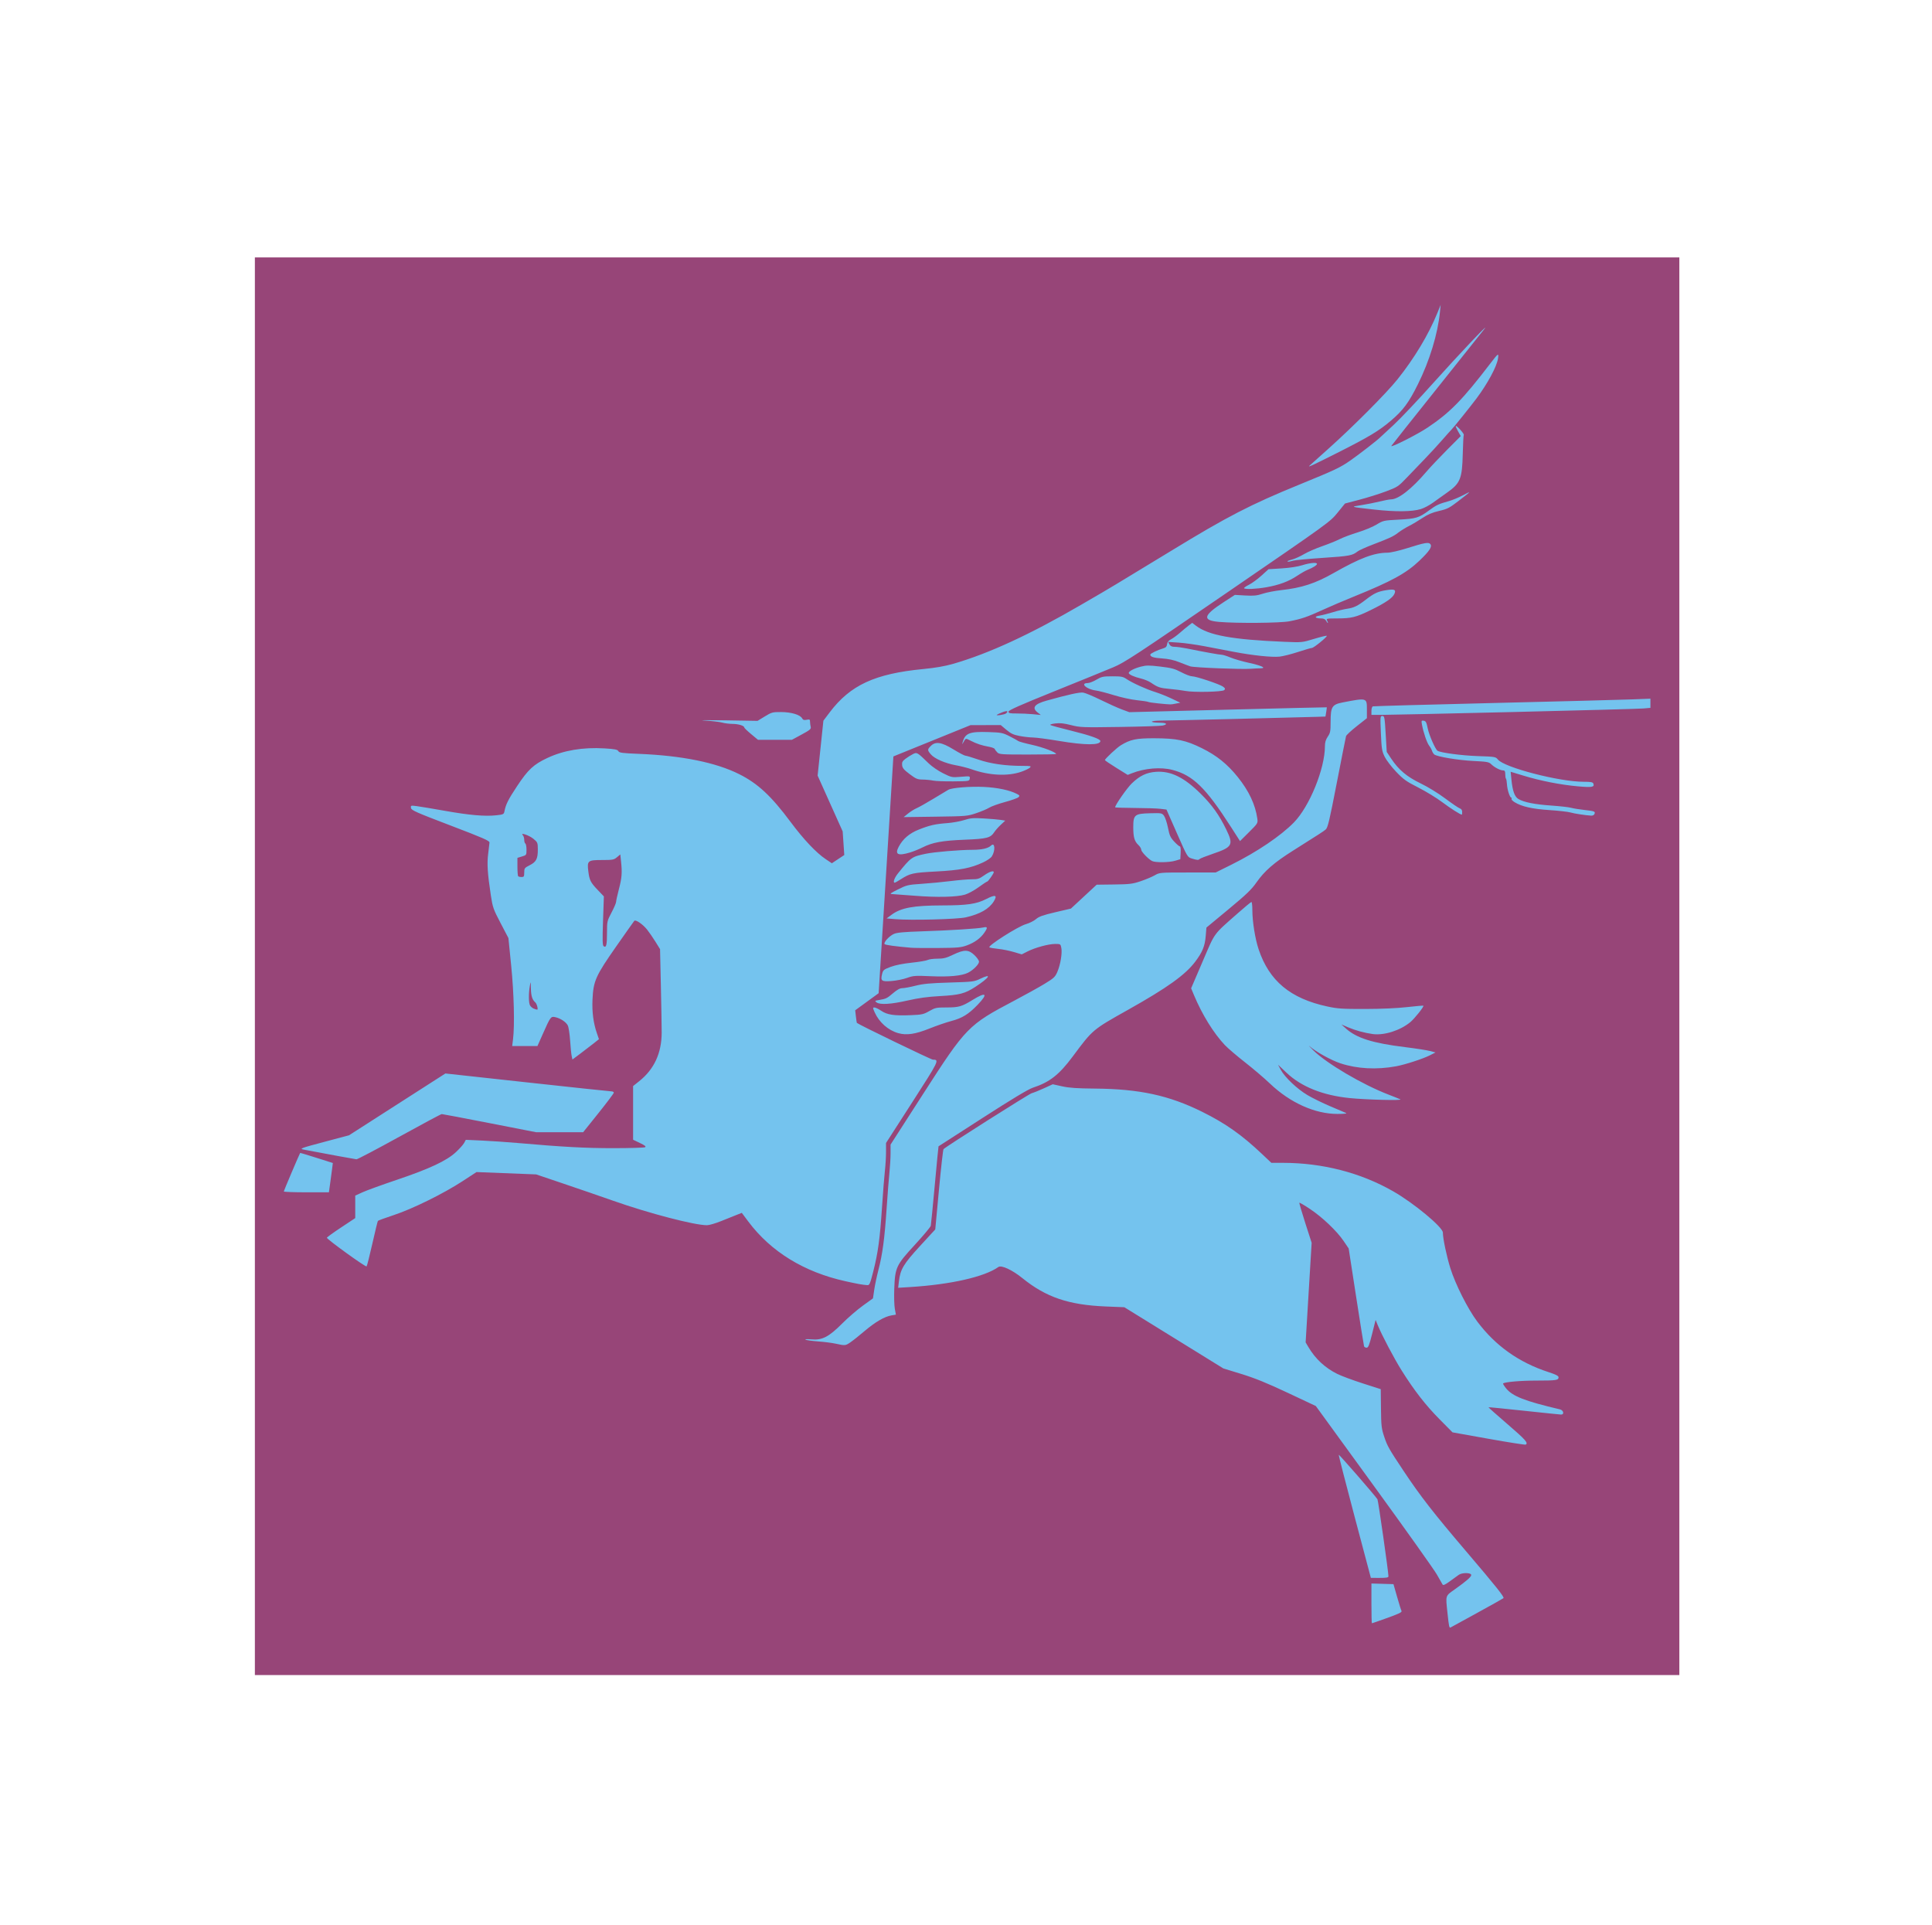 <?xml version="1.0" encoding="UTF-8" standalone="no"?>
<!-- Created with Inkscape (http://www.inkscape.org/) -->

<svg
   xmlns:dc="http://purl.org/dc/elements/1.1/"
   xmlns:cc="http://creativecommons.org/ns#"
   xmlns:rdf="http://www.w3.org/1999/02/22-rdf-syntax-ns#"
   xmlns:svg="http://www.w3.org/2000/svg"
   xmlns="http://www.w3.org/2000/svg"
   xmlns:sodipodi="http://sodipodi.sourceforge.net/DTD/sodipodi-0.dtd"
   xmlns:inkscape="http://www.inkscape.org/namespaces/inkscape"
   width="153.315"
   height="152.774"
   id="svg2"
   version="1.1"
   inkscape:version="0.48.4 r9939"
   sodipodi:docname="UK_6th_Airborne.svg">
  <defs
     id="defs4">
    <filter
       id="filter3706"
       color-interpolation-filters="sRGB">
      <feGaussianBlur
         stdDeviation="5.34"
         id="feGaussianBlur3708" />
    </filter>
  </defs>
  <sodipodi:namedview
     id="base"
     pagecolor="#ffffff"
     bordercolor="#666666"
     borderopacity="1.0"
     inkscape:pageopacity="0.0"
     inkscape:pageshadow="2"
     inkscape:zoom="2.8284271"
     inkscape:cx="78.984092"
     inkscape:cy="101.58986"
     inkscape:document-units="px"
     inkscape:current-layer="layer1"
     showgrid="false"
     inkscape:window-width="1340"
     inkscape:window-height="881"
     inkscape:window-x="1916"
     inkscape:window-y="-4"
     inkscape:window-maximized="1"
     fit-margin-top="20"
     fit-margin-left="20"
     fit-margin-right="20"
     fit-margin-bottom="20" />
  <g
     inkscape:label="Layer 1"
     inkscape:groupmode="layer"
     id="layer1"
     transform="translate(-6.096,-0.039)">
    <g
       transform="matrix(2.7205633e-5,-2.471808e-5,2.4718076e-5,2.7205629e-5,-568.565,798.898)"
       id="layer2"
       style="fill-rule:evenodd" />
    <g
       transform="matrix(2.7205633e-5,-2.471808e-5,2.4718076e-5,2.7205629e-5,104.552,1162.752)"
       id="g5053"
       style="fill-rule:evenodd" />
    <g
       transform="matrix(2.7205633e-5,-2.471808e-5,2.4718076e-5,2.7205629e-5,-26.718,402.272)"
       id="g2461"
       style="fill-rule:evenodd" />
    <g
       transform="matrix(2.7205633e-5,-2.471808e-5,2.4718076e-5,2.7205629e-5,646.398,766.126)"
       id="g2463"
       style="fill-rule:evenodd" />
    <g
       transform="matrix(2.7205633e-5,-2.471808e-5,2.4718076e-5,2.7205629e-5,36.475,261.671)"
       id="g2557"
       style="fill-rule:evenodd" />
    <g
       transform="matrix(2.7205633e-5,-2.471808e-5,2.4718076e-5,2.7205629e-5,709.592,625.525)"
       id="g2559"
       style="fill-rule:evenodd" />
    <g
       transform="matrix(2.7205633e-5,-2.471808e-5,2.4718076e-5,2.7205629e-5,661.42,-277.68)"
       id="g2487"
       style="fill-rule:evenodd" />
    <g
       transform="matrix(2.7205633e-5,-2.471808e-5,2.4718076e-5,2.7205629e-5,1334.536,86.175)"
       id="g2489"
       style="fill-rule:evenodd" />
    <g
       transform="matrix(2.7205633e-5,-2.471808e-5,2.4718076e-5,2.7205629e-5,1203.266,-674.306)"
       id="g2575"
       style="fill-rule:evenodd" />
    <g
       transform="matrix(2.7205633e-5,-2.471808e-5,2.4718076e-5,2.7205629e-5,1876.382,-310.451)"
       id="g2577"
       style="fill-rule:evenodd" />
    <g
       id="g4149"
       transform="matrix(0.09,0,0,0.09,119.093,196.363)">
      <path
         style="fill:#974578;fill-opacity:1"
         d="m -1030.793,-1329.396 0,-625 628,0 628,0 0,625 0,625 -628,0 -628,0 0,-625 z"
         id="path4145"
         inkscape:connector-curvature="0" />
      <path
         sodipodi:nodetypes="sssscscssscccsssscsssscssscscscsssscsssssssscsssscsssscsscsssscccsscsccscssscsscccccssssccsccssssscssssscsssssscssssssscsscsssscsssscccsssssscssssssscssssscssssssssssccsssccccccccccsssssssssssssscscscssssscsscsssscssssscsssscscsssssssssssscccccccccsssssssscssscscssscsscccssssscsscsssssscssscccsssssccssscccssssssscccssssscssssssssscssscsssscsssssscscsssssssssscsssscscsccsccscscccsscscccsscssssscssssssssscssscsssssssscssscsssscssssssssscssssssssscssssssssssssssssssssssssssssssscssssssssssssssssssssssssscsssssssssssssssssssscsssssssscsssssssssssscscssscsssssssssssscsscssssscsscsssccscccssssscssssssccscssscssscssssssssssssssssscssscsscssccsscsssssssssssscsssscsssssscccssscccsssscssscssssssssssssssssssssssssssssssscsssssssssscssssssssssssssscsssssscssscsscsssssssscsssssscsscsssssscsssssssssssssssscscccscssssssssssscsssss"
         style="fill:#74c3ee;fill-opacity:1"
         d="m 46.709,-759.076 c 12.375,-6.78 22.908,-12.681 23.407,-13.112 1.03,-0.889 -6.081,-9.818 -32.818,-41.21 -29.218,-34.304 -40.353,-48.615 -55.228,-70.978 -13.037,-19.6 -14.319,-21.865 -17.09,-30.181 -2.423,-7.27 -2.684,-9.548 -2.859,-24.963 l -0.193,-16.963 -15.86,-5.089 c -8.723,-2.799 -18.812,-6.548 -22.421,-8.331 -10.809,-5.341 -19.437,-13.363 -25.539,-23.746 l -2.405,-4.092 2.651,-43.908 2.651,-43.908 -5.627,-17.438 c -3.095,-9.591 -5.432,-17.633 -5.193,-17.872 0.239,-0.238 4.391,2.197 9.228,5.413 10.919,7.258 23.788,19.488 29.73,28.251 l 4.506,6.646 6.565,42.5 c 3.611,23.375 6.76,43.063 6.998,43.75 0.238,0.688 1.253,1.25 2.255,1.25 1.497,0 2.367,-2.185 4.877,-12.25 l 3.056,-12.25 1.83,4.5 c 3.615,8.89 14.59,29.704 21.22,40.243 11.081,17.614 21.08,30.475 33.258,42.779 l 11.5,11.618 31.824,5.694 c 17.503,3.131 32.24,5.436 32.75,5.121 2.373,-1.467 -0.238,-4.391 -16.114,-18.048 -9.373,-8.062 -16.91,-14.767 -16.75,-14.9 0.16,-0.133 14.241,1.258 31.291,3.091 17.05,1.833 31.788,3.349 32.75,3.368 3.004,0.059 2.153,-3.833 -1,-4.575 -31.063,-7.315 -41.926,-11.569 -47.59,-18.636 -1.651,-2.06 -2.801,-3.946 -2.555,-4.192 1.335,-1.335 15.373,-2.548 29.564,-2.555 17.361,-0.008 19.332,-0.305 19.332,-2.908 0,-1.237 -2.333,-2.446 -8.75,-4.534 -26.134,-8.505 -46.738,-23.104 -62.884,-44.558 -8.337,-11.077 -19.327,-32.865 -23.788,-47.161 -3.301,-10.578 -6.577,-26.192 -6.577,-31.349 0,-4.737 -25.506,-25.913 -43.869,-36.421 -28.666,-16.404 -62.329,-25.075 -97.352,-25.075 l -10.009,0 -8.201,-7.75 c -17.961,-16.973 -32.209,-27.024 -52.768,-37.224 -29.197,-14.486 -55.296,-20.158 -94.301,-20.491 -16.099,-0.138 -22.924,-0.604 -29.242,-2 l -8.242,-1.821 -7.83,3.579 c -4.306,1.968 -9.127,3.905 -10.713,4.303 -2.367,0.594 -75.187,46.76 -77.753,49.294 -0.429,0.424 -2.245,16.528 -4.036,35.788 l -3.256,35.017 -13.464,14.659 c -14.552,15.844 -17.344,20.516 -18.589,31.112 l -0.672,5.715 10.398,-0.646 c 36.035,-2.238 65.747,-8.983 78.024,-17.713 2.59,-1.842 12.217,2.633 21.038,9.78 20.891,16.924 40.866,23.718 73.65,25.052 l 16.314,0.663 43.652,26.981 43.652,26.981 16.034,4.935 c 11.888,3.659 22.429,7.945 40.771,16.577 l 24.738,11.642 51.245,70.534 c 28.184,38.793 53.149,73.909 55.477,78.034 2.328,4.125 4.586,8.079 5.018,8.788 0.586,0.962 2.179,0.275 6.285,-2.711 3.025,-2.2 6.625,-4.804 8,-5.788 2.975,-2.128 11,-2.008 11,0.165 0,1.627 -4.181,5.274 -14.335,12.504 -8.716,6.206 -8.307,4.886 -6.58,21.256 1.207,11.446 1.558,13.098 2.658,12.503 0.416,-0.225 10.882,-5.957 23.257,-12.737 z m -81.052,5.038 c 13.077,-4.684 15.317,-5.782 14.501,-7.101 -0.334,-0.54 -2.05,-6.03 -3.813,-12.2 l -3.206,-11.217 -9.715,-0.286 -9.715,-0.286 0,17.536 c 0,9.645 0.188,17.536 0.417,17.536 0.229,0 5.418,-1.792 11.531,-3.981 z m 3.053,-37.476 c 0,-3.794 -8.976,-66.667 -9.688,-67.857 -1.681,-2.813 -33.696,-39.635 -34.105,-39.226 -0.235,0.235 6.034,24.749 13.933,54.475 l 14.36,54.047 7.75,0.01 c 6.126,0.01 7.75,-0.296 7.75,-1.448 z m -474.482,-206.219 c 2.19,-1.472 7.821,-5.944 12.512,-9.938 9.387,-7.991 17.664,-12.82 23.726,-13.844 l 3.949,-0.667 -0.953,-5.187 c -0.524,-2.853 -0.742,-10.812 -0.484,-17.687 0.704,-18.767 1.66,-20.803 18.203,-38.768 7.461,-8.103 13.76,-15.632 13.998,-16.732 0.238,-1.1 1.826,-17.284 3.53,-35.965 1.704,-18.681 3.189,-34.022 3.3,-34.091 0.111,-0.07 17.527,-11.284 38.702,-24.921 26.158,-16.846 40.417,-25.423 44.478,-26.758 14.8,-4.861 23.168,-11.414 35.162,-27.535 17.761,-23.872 17.296,-23.48 48.899,-41.23 34.443,-19.345 50.259,-30.673 59.051,-42.293 6.385,-8.439 8.57,-13.757 9.295,-22.616 l 0.614,-7.506 19.361,-16.043 c 15.791,-13.085 20.347,-17.454 24.71,-23.695 7.118,-10.182 15.592,-17.562 32.176,-28.024 24.143,-15.229 26.711,-16.891 28.916,-18.715 1.856,-1.535 3.248,-7.379 9.81,-41.199 4.206,-21.676 7.871,-40.184 8.144,-41.129 0.274,-0.945 4.522,-4.893 9.44,-8.773 l 8.943,-7.054 0,-7.861 c 0,-10.199 0.045,-10.186 -21.385,-6.033 -9.342,1.81 -10.606,3.831 -10.611,16.957 -0.003,8.501 -0.271,9.911 -2.504,13.197 -1.804,2.655 -2.502,5.015 -2.508,8.482 -0.031,19.798 -13.55,53.04 -27.299,67.124 -11.588,11.871 -32.661,26.117 -55.124,37.266 l -13.931,6.914 -24.717,0 c -24.559,0 -24.745,0.016 -29.069,2.507 -2.394,1.379 -7.952,3.714 -12.352,5.189 -7.143,2.396 -9.647,2.703 -23.385,2.874 l -15.385,0.191 -11.351,10.53 -11.351,10.53 -13.764,3.223 c -10.944,2.563 -14.431,3.805 -17.019,6.063 -1.79,1.562 -5.84,3.579 -9,4.483 -6.933,1.983 -34.165,19.341 -32.071,20.443 0.729,0.384 4.251,0.984 7.826,1.335 3.575,0.35 9.69,1.58 13.59,2.733 l 7.09,2.096 5.072,-2.57 c 6.741,-3.416 18.579,-6.626 24.434,-6.626 4.634,0 4.738,0.069 5.401,3.603 0.875,4.665 -0.813,14.731 -3.53,21.047 -1.929,4.483 -3.05,5.528 -11.348,10.575 -5.064,3.08 -17.083,9.749 -26.708,14.82 -40.529,21.354 -42.393,23.262 -80.259,82.166 l -28.741,44.711 0,7.579 c 0,4.168 -0.438,11.723 -0.974,16.789 -0.535,5.066 -1.67,19.561 -2.522,32.211 -1.787,26.536 -3.579,39.947 -7.219,54 -1.424,5.5 -3.084,13.375 -3.688,17.5 l -1.098,7.5 -9,6.5 c -4.95,3.575 -13.072,10.585 -18.049,15.578 -11.893,11.931 -17.735,14.954 -27.247,14.101 -3.822,-0.343 -6.058,-0.239 -5.203,0.243 0.825,0.464 5.807,1.158 11.072,1.541 5.265,0.383 12.24,1.278 15.5,1.987 8.446,1.838 8.549,1.829 12.946,-1.127 z m 20.239,-62.573 c 4.19,-16.413 5.87,-28.76 7.721,-56.75 0.855,-12.925 1.996,-27.325 2.535,-32 0.539,-4.675 0.984,-12.1 0.989,-16.5 l 0.008,-8 23.097,-35.877 c 23.768,-36.92 24.081,-37.566 18.196,-37.607 -1.578,-0.011 -65.281,-30.824 -67.022,-32.418 -0.12,-0.11 -0.497,-2.651 -0.839,-5.648 l -0.621,-5.449 10.339,-7.532 10.339,-7.532 6.5,-104.39 6.5,-104.39 34,-13.791 34,-13.791 13.321,-0.038 13.321,-0.038 4.93,4.157 c 3.967,3.345 6.248,4.412 11.679,5.463 3.712,0.719 9.027,1.323 11.81,1.343 2.783,0.02 13.106,1.387 22.94,3.037 23.086,3.873 36.5,3.901 36.5,0.075 0,-1.772 -9.055,-4.985 -25.483,-9.042 -9.341,-2.307 -17.616,-4.548 -18.389,-4.981 -0.889,-0.497 0.62,-1.04 4.1,-1.475 4.136,-0.517 7.59,-0.154 13.889,1.458 8.002,2.048 9.954,2.122 42.883,1.631 18.975,-0.283 35.962,-0.825 37.75,-1.204 4.973,-1.055 3.868,-2.454 -2,-2.533 -10.269,-0.138 -9.602,-1.787 0.75,-1.857 8.83,-0.059 117.939,-2.704 137.486,-3.333 l 7.486,-0.241 0.658,-4 c 0.362,-2.2 0.593,-4.069 0.514,-4.153 -0.08,-0.084 -39.295,0.847 -87.145,2.07 l -87,2.224 -6.484,-2.4 c -3.566,-1.32 -11.934,-5.081 -18.594,-8.358 -6.66,-3.277 -13.642,-6.201 -15.516,-6.497 -3.126,-0.495 -12.851,1.633 -32.406,7.092 -10.723,2.993 -13.161,6.293 -7.75,10.488 l 2.75,2.132 -7,-0.672 c -3.85,-0.37 -10.262,-0.661 -14.25,-0.647 -6.087,0.021 -7.248,-0.239 -7.238,-1.626 0.009,-1.236 10.255,-5.78 40.75,-18.074 22.406,-9.033 45.688,-18.513 51.738,-21.068 9.961,-4.207 19.503,-10.476 101,-66.362 89.303,-61.239 90.051,-61.78 96.594,-69.854 l 6.594,-8.137 12.846,-3.376 c 7.065,-1.856 17.583,-5.16 23.372,-7.342 10.169,-3.832 10.793,-4.246 18.385,-12.203 4.322,-4.53 11.553,-12.061 16.067,-16.736 4.515,-4.675 11.343,-12.1 15.175,-16.5 3.831,-4.4 7.457,-8.45 8.058,-9 1.452,-1.331 16.888,-20.562 22.074,-27.5 9.816,-13.133 17.872,-28.095 18.938,-35.174 0.775,-5.144 0.252,-4.816 -6.604,4.146 -24.632,32.197 -35.62,43.433 -55.5,56.755 -9.132,6.12 -33.228,18.271 -31.894,16.084 0.44,-0.721 18.773,-23.811 40.741,-51.311 21.968,-27.5 40.626,-50.9 41.462,-52 4.982,-6.554 -24.141,24.237 -44.984,47.559 -13.546,15.158 -29.511,32.033 -35.477,37.5 -5.966,5.467 -11.073,10.192 -11.348,10.499 -1.881,2.102 -18.208,14.791 -26.5,20.595 -9.002,6.301 -13.494,8.426 -45,21.294 -43.069,17.59 -63.606,28.195 -112.721,58.21 -16.534,10.104 -25.718,15.679 -48.779,29.608 -4.125,2.492 -9.975,5.968 -13,7.726 -3.025,1.758 -10.9,6.339 -17.5,10.181 -45.419,26.441 -81.916,43.301 -113.267,52.325 -7.386,2.126 -15.566,3.555 -26.233,4.584 -42.828,4.129 -64.475,14.14 -82.684,38.237 l -5.53,7.317 -2.541,24.21 -2.541,24.21 11.044,24.607 11.044,24.607 0.709,10.404 0.709,10.404 -5.478,3.637 -5.478,3.637 -5.377,-3.593 c -8.358,-5.585 -19.57,-17.449 -30.961,-32.759 -17.116,-23.006 -28.931,-33.997 -45.416,-42.247 -20.511,-10.266 -50.555,-16.345 -88.298,-17.865 -14.903,-0.601 -17.425,-0.936 -18.22,-2.42 -0.752,-1.406 -3.003,-1.849 -12.202,-2.406 -18.936,-1.147 -35.952,1.698 -50.28,8.405 -12.247,5.733 -17.108,10.247 -26.765,24.851 -7.973,12.057 -9.917,15.937 -11.199,22.354 -0.496,2.481 -1.01,2.721 -7.24,3.389 -10.082,1.08 -23.651,-0.104 -45.295,-3.952 -10.725,-1.907 -21.9,-3.771 -24.833,-4.142 -5.156,-0.653 -5.322,-0.599 -5,1.626 0.295,2.039 4.258,3.798 34.833,15.461 29.009,11.066 34.481,13.462 34.38,15.054 -0.066,1.042 -0.589,5.494 -1.162,9.894 -1.123,8.626 -0.556,17.495 2.333,36.5 1.641,10.79 2.173,12.311 8.63,24.644 l 6.881,13.144 2.45,24.356 c 2.467,24.528 3.158,52.636 1.6,65.106 l -0.718,5.75 11.138,0 11.138,0 4.775,-10.75 c 6.721,-15.133 7.01,-15.523 10.871,-14.707 4.568,0.965 9.516,4.225 11.087,7.304 0.745,1.459 1.67,7.392 2.057,13.183 0.387,5.791 1.004,11.96 1.372,13.708 l 0.669,3.179 7.5,-5.614 c 4.125,-3.087 9.386,-7.127 11.69,-8.976 l 4.19,-3.362 -1.809,-5.259 c -3.111,-9.043 -4.374,-18.809 -3.858,-29.826 0.762,-16.245 2.775,-20.752 20.782,-46.526 8.397,-12.02 15.626,-22.249 16.063,-22.731 1.199,-1.322 7.503,2.991 11.268,7.708 1.83,2.293 5.154,7.114 7.386,10.713 l 4.059,6.545 0.726,32.456 c 0.399,17.851 0.719,36.327 0.71,41.059 -0.034,18.099 -6.61,32.356 -19.766,42.854 l -5.441,4.342 0,23.667 0,23.667 6.025,2.88 c 4.449,2.127 5.638,3.096 4.546,3.708 -0.814,0.455 -13.313,0.835 -27.775,0.844 -24.646,0.015 -44.588,-1.062 -85.019,-4.594 -9.198,-0.803 -23.149,-1.753 -31.004,-2.11 l -14.281,-0.649 -1.467,2.741 c -0.807,1.507 -4.107,5.185 -7.334,8.173 -8.204,7.596 -23.195,14.618 -51.861,24.293 -13.018,4.394 -26.631,9.332 -30.25,10.973 l -6.58,2.984 0,9.923 0,9.923 -12.5,8.28 c -6.875,4.554 -12.5,8.625 -12.5,9.046 0,1.391 34.239,26.117 35.003,25.277 0.411,-0.453 2.705,-9.509 5.096,-20.125 2.391,-10.616 4.585,-19.616 4.875,-20 0.29,-0.384 6.602,-2.699 14.027,-5.146 16.487,-5.433 43.779,-18.896 60.713,-29.949 l 12.213,-7.972 26.287,1.032 26.287,1.032 24.5,8.283 c 13.475,4.556 33.05,11.293 43.5,14.972 31.579,11.117 71.581,21.55 82.628,21.55 1.916,0 7.508,-1.624 12.428,-3.61 4.919,-1.985 11.044,-4.439 13.609,-5.452 l 4.665,-1.842 5.768,7.702 c 19.858,26.515 49.112,44.5 85.48,52.554 11.057,2.449 15.153,3.184 19.487,3.498 1.83,0.133 2.422,-1.248 5.192,-12.1 z m -299.442,-231.757 c -1.202,-0.484 -2.664,-1.776 -3.25,-2.871 -1.226,-2.291 -1.283,-10.569 -0.116,-17.122 0.783,-4.4 0.803,-4.349 0.926,2.264 0.12,6.47 1.224,10.001 3.82,12.216 1.479,1.262 2.84,6.543 1.663,6.457 -0.472,-0.035 -1.841,-0.46 -3.043,-0.944 z m 61.782,-54.933 c -1.103,-0.682 -1.215,-4.78 -0.614,-22.407 l 0.735,-21.573 -5.55,-5.818 c -6.203,-6.503 -7.175,-8.46 -8.174,-16.456 -1.148,-9.191 -0.398,-9.806 11.963,-9.806 9.59,0 10.614,-0.19 13.325,-2.471 l 2.937,-2.472 0.639,6.118 c 1.066,10.203 0.748,14.382 -1.861,24.422 -1.375,5.292 -2.5,10.398 -2.5,11.346 0,0.948 -1.8,5.14 -4,9.316 -3.913,7.427 -4,7.816 -4.015,17.917 -0.016,10.82 -0.616,13.289 -2.887,11.885 z m -75.431,-61.727 c -0.367,-0.367 -0.667,-4.174 -0.667,-8.46 l 0,-7.793 4,-1.198 c 3.942,-1.181 4,-1.268 4,-5.981 0,-2.631 -0.45,-5.061 -1,-5.401 -0.55,-0.34 -1,-1.851 -1,-3.359 0,-1.508 -0.562,-3.328 -1.25,-4.046 -2.626,-2.742 5.658,0.136 9.451,3.283 3.605,2.991 3.763,3.382 3.781,9.325 0.024,8.235 -1.384,10.961 -7.181,13.898 -4.524,2.293 -4.801,2.663 -4.801,6.416 0,3.506 -0.279,3.983 -2.333,3.983 -1.283,0 -2.633,-0.3 -3,-0.667 z m 422.084,-142.384 c 0.412,-0.357 2.662,-1.388 4.999,-2.291 4.077,-1.575 5.625,-1.008 3,1.101 -1.354,1.087 -9.234,2.26 -7.999,1.19 z m -587.891,413.3 c 0.6,-4.263 1.38,-10.078 1.734,-12.924 l 0.643,-5.174 -14.321,-4.54 c -7.877,-2.497 -14.394,-4.444 -14.483,-4.326 -0.592,0.785 -14.441,33.365 -14.438,33.964 0,0.412 8.953,0.75 19.889,0.75 l 19.885,0 z m 61.015,-41.25 c 19.923,-11 36.764,-19.997 37.424,-19.992 0.66,0 19.63,3.604 42.156,8 l 40.956,7.992 20.776,0 20.776,0 13.518,-16.869 c 7.435,-9.278 13.518,-17.378 13.518,-18 0,-0.622 -1.012,-1.144 -2.25,-1.16 -1.238,-0.016 -34.65,-3.568 -74.25,-7.894 l -72,-7.865 -42.5,27.258 -42.5,27.259 -19.5,5.183 c -24.014,6.383 -24.666,6.628 -20,7.518 20.036,3.82 44.816,8.369 46.076,8.458 0.867,0.061 17.877,-8.889 37.8,-19.889 z m 834.624,-20.994 c -1.1,-0.472 -7.4,-3.149 -14,-5.949 -6.6,-2.799 -15.584,-7.22 -19.965,-9.823 -9.072,-5.392 -19.885,-15.648 -23.461,-22.253 l -2.426,-4.48 7.586,7.162 c 12.981,12.256 31.795,19.804 55.392,22.223 14.506,1.487 47.323,2.333 44.873,1.156 -1.1,-0.528 -5.825,-2.43 -10.5,-4.227 -22.838,-8.777 -54.505,-27.413 -66.171,-38.94 -3.548,-3.506 -5.073,-5.159 -3.39,-3.675 5.489,4.841 19.118,12.39 27.178,15.054 14.754,4.876 31.898,5.79 49.15,2.619 7.895,-1.451 23.699,-6.584 29.732,-9.657 l 5,-2.547 -5,-1.305 c -2.75,-0.718 -12.65,-2.248 -22,-3.401 -28.526,-3.518 -42.594,-7.953 -52,-16.395 l -4,-3.59 5.901,2.523 c 6.416,2.744 14.455,4.944 21.722,5.947 10.056,1.387 24.272,-3.122 33.184,-10.524 3.798,-3.154 12.211,-13.738 11.492,-14.457 -0.208,-0.208 -6.661,0.342 -14.339,1.222 -8.683,0.996 -22.654,1.619 -36.96,1.647 -20.185,0.041 -24.275,-0.229 -33.423,-2.199 -32.551,-7.011 -51.233,-22.561 -60.535,-50.385 -3.084,-9.226 -5.528,-24.454 -5.536,-34.502 -0.003,-3.987 -0.367,-7.25 -0.808,-7.25 -0.441,0 -5.954,4.551 -12.25,10.114 -21.894,19.342 -19.507,16.057 -30.816,42.421 l -10.112,23.575 2.59,6.196 c 7.125,17.041 17.277,33.441 27.169,43.889 2.592,2.738 10.564,9.552 17.716,15.142 7.152,5.591 17.054,14.031 22.004,18.758 17.71,16.909 39.718,26.816 59.5,26.786 6.19,-0.01 8.803,-0.314 7.5,-0.873 z m -367.08,-74.464 c 6.094,-2.45 14.68,-5.403 19.08,-6.563 9.719,-2.562 15.268,-5.984 23.348,-14.399 9.442,-9.833 7.521,-11.639 -4.497,-4.229 -9.591,5.913 -12.151,6.649 -23.129,6.649 -8.822,0 -9.865,0.221 -15.043,3.183 -5.087,2.91 -6.482,3.221 -16.292,3.625 -14.716,0.606 -20.836,-0.298 -26.085,-3.855 -2.367,-1.604 -5.069,-2.925 -6.004,-2.935 -1.572,-0.017 -1.558,0.304 0.184,4.232 3.921,8.84 11.9,15.896 20.821,18.41 7.346,2.07 15.095,0.915 27.617,-4.119 z m -19.42,-24.659 c 9.726,-2.222 17.694,-3.313 28.5,-3.901 17.33,-0.944 22.104,-2.188 31.268,-8.15 12.415,-8.078 15.07,-12.304 4.546,-7.237 -5.64,2.716 -6.458,2.819 -27.314,3.444 -17.143,0.514 -23.222,1.08 -30,2.796 -4.675,1.184 -9.877,2.155 -11.56,2.159 -2.166,0.01 -4.577,1.302 -8.254,4.441 -5.39,4.6 -6.135,4.96 -12.539,6.043 -3.562,0.603 -3.713,0.758 -2,2.055 2.997,2.271 12.774,1.681 27.353,-1.65 z m -0.5,-19.921 c 5.535,-2 7.161,-2.116 21,-1.502 16.076,0.714 27.389,-0.346 32.809,-3.076 4.572,-2.303 9.691,-7.444 9.691,-9.734 0,-1.077 -1.819,-3.689 -4.042,-5.804 -5.261,-5.004 -8.954,-5.072 -18.818,-0.345 -6.029,2.889 -8.435,3.5 -13.788,3.5 -3.566,0 -7.432,0.507 -8.59,1.127 -1.158,0.62 -7.541,1.7 -14.184,2.401 -7.64,0.806 -14.467,2.171 -18.579,3.715 -5.886,2.211 -6.585,2.777 -7.399,5.989 -1.614,6.367 -0.648,7.132 8.172,6.474 4.25,-0.317 10.427,-1.552 13.727,-2.745 z m 52.967,-28.758 c 6.73,-2.487 11.966,-6.322 15.283,-11.194 3.07,-4.509 2.874,-5.397 -1,-4.54 -4.724,1.046 -29.031,2.579 -53.75,3.39 -16.229,0.533 -22.369,1.093 -25.047,2.287 -4.161,1.855 -9.479,7.727 -8.178,9.029 0.786,0.786 9.62,1.993 23.225,3.172 2.475,0.214 13.275,0.316 24,0.226 17.386,-0.147 20.147,-0.404 25.467,-2.369 z m -1.082,-24.657 c 12.486,-2.851 20.545,-7.461 24.647,-14.098 3.46,-5.598 1.425,-6.229 -6.66,-2.066 -8.576,4.416 -16.728,5.606 -38.694,5.648 -25.549,0.049 -36.441,2.058 -44.855,8.275 l -4.322,3.194 7.5,0.633 c 13.884,1.172 54.867,0.13 62.385,-1.587 z m -0.721,-20.039 c 2.792,-0.829 8.163,-3.757 11.935,-6.507 3.772,-2.75 7.189,-5 7.593,-5 0.832,0 5.807,-7.052 5.807,-8.232 0,-1.776 -3.837,-0.533 -8.429,2.732 -4.332,3.08 -5.655,3.5 -11.027,3.5 -3.357,0 -11.715,0.7 -18.574,1.556 -6.859,0.856 -18.27,1.945 -25.359,2.422 -12.241,0.823 -13.296,1.069 -21,4.905 -6.985,3.478 -7.695,4.055 -5.111,4.158 1.65,0.066 10.65,0.731 20,1.478 19.538,1.561 36.835,1.165 44.164,-1.012 z m -56.74,-13.459 c 8.331,-5.346 10.617,-5.855 31.128,-6.928 21.18,-1.108 30.717,-2.953 41.614,-8.052 3.392,-1.587 6.825,-3.939 7.628,-5.227 3.325,-5.328 2.73,-13.01 -0.738,-9.541 -2.367,2.367 -8.089,3.687 -16.057,3.703 -11.637,0.024 -33.86,1.89 -41.401,3.476 -12.52,2.634 -12.975,2.955 -24.595,17.365 -3.131,3.883 -4.62,8.155 -2.841,8.155 0.364,0 2.732,-1.328 5.262,-2.952 z m 242.075,-16.42 4.5,-1.341 0.3,-5.644 c 0.178,-3.344 -0.113,-5.644 -0.714,-5.644 -0.558,0 -2.786,-1.9 -4.952,-4.222 -3.372,-3.615 -4.169,-5.377 -5.54,-12.25 -0.881,-4.415 -2.448,-9.153 -3.481,-10.528 -1.818,-2.418 -2.218,-2.491 -12.193,-2.239 -13.758,0.348 -14.919,1.31 -14.919,12.348 0,8.797 1.044,12.389 4.556,15.681 1.344,1.26 2.444,3.081 2.444,4.047 0,1.801 5.921,8.034 9.5,10.002 2.782,1.529 15.084,1.403 20.5,-0.211 z m 21.55,-1.546 c 0.522,-0.504 5.675,-2.529 11.45,-4.499 17.54,-5.984 18.597,-7.876 12.001,-21.48 -6.179,-12.745 -12.573,-21.685 -22.601,-31.603 -14.597,-14.437 -26.388,-20.199 -39.427,-19.266 -8.302,0.594 -14.242,3.443 -21.263,10.199 -4.222,4.062 -14.71,19.108 -14.71,21.102 0,0.255 7.763,0.509 17.25,0.563 9.488,0.054 19.676,0.392 22.64,0.75 l 5.39,0.651 9.256,21 c 9.234,20.949 9.266,21.003 13.11,22.173 4.883,1.487 5.735,1.537 6.903,0.41 z m -255.482,-5.695 c 2.987,-0.887 8.019,-2.918 11.181,-4.514 8.74,-4.411 17.376,-5.983 37.25,-6.781 19.583,-0.786 22.624,-1.579 26.037,-6.791 1.009,-1.541 3.576,-4.426 5.704,-6.411 l 3.87,-3.61 -3.806,-0.634 c -2.093,-0.349 -8.786,-0.925 -14.874,-1.282 -9.574,-0.561 -11.937,-0.371 -17.5,1.407 -3.537,1.13 -10.233,2.337 -14.878,2.682 -10.696,0.794 -15.431,1.866 -25.082,5.68 -8.373,3.308 -14.128,8.229 -17.804,15.22 -3.551,6.754 -0.728,8.19 9.901,5.035 z m 306.326,-29.843 c -1.723,-12.375 -7.397,-24.443 -17.266,-36.726 -9.209,-11.461 -18.514,-18.942 -31.629,-25.432 -14.21,-7.031 -22.209,-8.695 -42,-8.738 -15.913,-0.034 -21.006,1.035 -29.468,6.184 -3.5,2.13 -14.044,11.962 -14.016,13.069 0.008,0.329 4.527,3.399 10.042,6.823 l 10.027,6.225 3.708,-1.455 c 11.348,-4.452 25.453,-5.624 35.666,-2.964 18.211,4.743 29.427,15.67 51.713,50.376 l 7.967,12.408 7.91,-7.863 c 7.758,-7.713 7.899,-7.941 7.346,-11.908 z m -247.895,-4.831 c 4.4,-1.475 9.575,-3.662 11.5,-4.86 1.925,-1.198 8.202,-3.448 13.949,-5 5.747,-1.552 11.09,-3.464 11.874,-4.248 1.234,-1.234 1.04,-1.625 -1.449,-2.911 -6.372,-3.294 -17.08,-5.554 -29.127,-6.147 -11.866,-0.585 -28.036,0.702 -31.247,2.486 -0.825,0.458 -6.675,3.975 -13,7.815 -6.325,3.84 -13.075,7.638 -15,8.439 -1.925,0.801 -5.297,2.903 -7.494,4.67 l -3.994,3.212 27.994,-0.387 c 27.197,-0.376 28.222,-0.464 35.994,-3.069 z m 545.155,0.744 c 0.885,-2.306 0.201,-2.584 -8.842,-3.589 -4.572,-0.508 -9.888,-1.374 -11.813,-1.923 -1.925,-0.549 -9.796,-1.439 -17.492,-1.976 -14.669,-1.024 -23.96,-2.876 -28.869,-5.754 -3.391,-1.988 -5.207,-7.054 -6.222,-17.356 l -0.659,-6.684 11.371,3.455 c 15.069,4.579 32.566,8.017 47.756,9.385 12.725,1.146 15.002,0.741 13.779,-2.447 -0.476,-1.241 -2.256,-1.567 -8.553,-1.567 -21.558,0 -69.939,-12.555 -75.612,-19.622 -1.946,-2.424 -2.447,-2.508 -18,-3.029 -13.738,-0.46 -32.407,-2.935 -35.198,-4.665 -1.914,-1.187 -7.45,-13.804 -8.652,-19.719 -1.104,-5.431 -1.67,-6.517 -3.541,-6.792 -2.069,-0.304 -2.178,-0.055 -1.532,3.5 1.23,6.777 4.368,15.985 6.285,18.439 1.026,1.313 2.169,3.36 2.541,4.548 0.372,1.188 1.26,2.644 1.974,3.236 2.402,1.994 21.021,5.1 34.586,5.769 12.111,0.598 13.685,0.889 15.694,2.898 2.708,2.708 7.977,5.436 10.498,5.436 1.426,0 1.846,0.759 1.846,3.333 0,1.833 0.283,3.617 0.63,3.963 0.347,0.346 0.736,2.559 0.866,4.917 0.26,4.741 2.537,11.787 3.808,11.787 0.448,0 0.54,0.443 0.206,0.985 -0.335,0.541 0.876,1.899 2.691,3.017 6.286,3.872 15.496,5.964 30.654,6.966 8.055,0.532 16.37,1.464 18.477,2.07 3.632,1.044 13.495,2.561 18.45,2.836 1.255,0.07 2.548,-0.568 2.873,-1.416 z m -116.655,-1.889 c 0,-1.571 -0.723,-2.662 -2.042,-3.081 -1.123,-0.356 -6.861,-4.254 -12.75,-8.661 -6.262,-4.686 -15.275,-10.221 -21.708,-13.33 -12.277,-5.935 -19.502,-12.011 -26.105,-21.955 l -3.895,-5.866 -0.931,-15.837 c -0.87,-14.789 -1.062,-15.837 -2.906,-15.837 -1.909,0 -1.953,0.509 -1.315,15.248 0.594,13.727 0.925,15.79 3.318,20.68 1.462,2.988 6.01,8.941 10.107,13.229 6.516,6.821 8.969,8.568 19.588,13.956 6.677,3.388 16.189,9.205 21.139,12.927 7.33,5.512 15.897,10.96 17.235,10.96 0.146,0 0.265,-1.095 0.265,-2.433 z m -434.177,-29.347 c 0.32,-2.258 0.246,-2.273 -7.764,-1.605 -7.935,0.662 -8.232,0.603 -15.697,-3.086 -4.283,-2.117 -9.85,-5.935 -12.736,-8.736 -10.257,-9.955 -10.326,-9.995 -13.943,-8.167 -1.751,0.885 -4.671,2.724 -6.49,4.085 -2.707,2.027 -3.251,3.047 -3,5.627 0.247,2.545 1.519,4.065 6.614,7.906 5.591,4.215 6.898,4.762 11.5,4.813 2.856,0.032 6.992,0.436 9.192,0.898 2.2,0.462 10.3,0.774 18,0.692 13.76,-0.146 14.006,-0.187 14.323,-2.428 z m 45.64,-6.111 c 3.28,-1.16 6.639,-2.784 7.464,-3.609 1.334,-1.334 0.601,-1.501 -6.608,-1.501 -15.021,0 -28.182,-1.88 -38.855,-5.55 -5.519,-1.898 -10.694,-3.453 -11.5,-3.456 -0.806,0 -5.506,-2.478 -10.444,-5.5 -10.616,-6.496 -15.822,-7.284 -20.067,-3.039 -3.051,3.051 -3.051,3.683 0.004,7.313 3.27,3.886 12.681,7.992 22.258,9.71 4.281,0.768 10.484,2.358 13.784,3.534 15.508,5.524 32.044,6.313 43.964,2.098 z m 30.536,-15.593 c 0,-1.52 -11.644,-5.947 -21.204,-8.062 -6.098,-1.349 -11.585,-2.858 -12.192,-3.353 -0.607,-0.495 -4.029,-2.388 -7.604,-4.205 -6.077,-3.088 -7.29,-3.331 -18.631,-3.717 -16.616,-0.566 -20.629,0.989 -22.761,8.82 -0.656,2.408 -0.623,2.399 0.888,-0.25 1.865,-3.27 1.649,-3.24 6.306,-0.86 5.082,2.598 9.797,4.158 15.691,5.191 2.746,0.481 5.165,1.391 5.375,2.022 0.21,0.631 1.226,1.991 2.257,3.022 1.733,1.733 3.764,1.875 26.875,1.875 13.75,0 25,-0.217 25,-0.483 z m -224.409,-17.152 c 7.368,-3.984 8.492,-4.932 8.004,-6.75 -0.312,-1.163 -0.574,-3.184 -0.581,-4.49 -0.012,-2.1 -0.358,-2.306 -2.994,-1.779 -2.287,0.458 -3.215,0.158 -3.989,-1.288 -1.676,-3.131 -9.578,-5.492 -18.498,-5.527 -7.607,-0.03 -8.372,0.176 -14.415,3.871 l -6.382,3.903 -29.118,-0.478 c -16.015,-0.263 -23.943,-0.177 -17.618,0.191 6.325,0.368 13.3,1.179 15.5,1.802 2.2,0.623 6.341,1.143 9.203,1.157 5.15,0.024 10.297,1.597 10.297,3.148 0,0.442 2.723,3.07 6.052,5.84 l 6.052,5.037 14.958,0 14.958,0 z m 627.909,-19.876 c 59.4,-1.412 110.812,-2.81 114.25,-3.108 l 6.25,-0.541 0,-4.048 0,-4.048 -16.75,0.641 c -9.213,0.352 -64,1.781 -121.75,3.175 -57.75,1.394 -105.562,2.724 -106.25,2.956 -0.688,0.232 -1.25,2.01 -1.25,3.953 l 0,3.531 8.75,0.028 c 4.812,0.015 57.35,-1.127 116.75,-2.539 z m -298,-7.398 4,-0.793 -7.765,-3.686 c -4.271,-2.028 -10.632,-4.572 -14.136,-5.654 -7.875,-2.432 -20.463,-8.114 -25.38,-11.455 -3.264,-2.218 -4.712,-2.501 -12.702,-2.486 -8.19,0.015 -9.477,0.289 -14.018,2.983 -2.75,1.631 -6.211,2.974 -7.691,2.983 -7.026,0.044 -1.059,5.492 7.158,6.535 2.493,0.316 9.638,2.161 15.878,4.099 6.261,1.945 15.38,3.942 20.349,4.456 4.952,0.512 9.415,1.186 9.918,1.496 0.503,0.311 4.621,0.923 9.151,1.362 11.035,1.067 10.684,1.064 15.237,0.161 z m 42.703,-11.896 c 1.064,-1.069 0.88,-1.619 -1.019,-3.054 -2.854,-2.157 -23.795,-9.142 -27.406,-9.142 -1.448,0 -5.702,-1.616 -9.455,-3.592 -5.802,-3.055 -8.563,-3.799 -18.457,-4.975 -10.105,-1.202 -12.377,-1.19 -17.276,0.086 -5.773,1.504 -10.589,4.037 -10.589,5.571 0,1.291 4.848,3.489 10.761,4.879 2.894,0.68 6.815,2.291 8.715,3.58 6.25,4.241 7.932,4.798 17.024,5.635 4.95,0.456 11.025,1.236 13.5,1.732 6.974,1.4 32.631,0.86 34.203,-0.72 z m 31.687,-19.228 c 6.195,-0.055 1.401,-2.37 -10.103,-4.879 -5.658,-1.234 -12.904,-3.334 -16.102,-4.667 -3.199,-1.332 -6.71,-2.422 -7.802,-2.422 -1.9,0 -15.129,-2.385 -30.661,-5.527 -4.003,-0.81 -8.825,-1.473 -10.715,-1.473 -2.497,0 -3.752,-0.59 -4.592,-2.159 l -1.155,-2.159 9.37,0.628 c 5.154,0.345 15.445,1.792 22.87,3.215 7.425,1.423 19.125,3.658 26,4.967 16.481,3.138 33.183,4.877 40,4.164 3.025,-0.316 10.363,-2.168 16.307,-4.116 5.944,-1.948 11.433,-3.541 12.198,-3.541 1.654,0 13.866,-9.962 13.123,-10.705 -0.283,-0.283 -5.302,0.938 -11.153,2.713 -10.624,3.222 -10.662,3.226 -26.307,2.573 -45.828,-1.912 -66.792,-5.718 -77.82,-14.129 l -3.379,-2.578 -3.061,2.313 c -1.683,1.272 -5.164,4.166 -7.734,6.431 -2.57,2.265 -6.106,4.848 -7.856,5.741 -2.211,1.127 -3.28,2.459 -3.5,4.363 -0.238,2.059 -1.064,2.959 -3.317,3.619 -5.031,1.473 -11.5,4.58 -11.5,5.523 0,1.97 2.881,2.896 10.561,3.396 5.411,0.352 10.263,1.405 14.76,3.205 3.685,1.474 8.158,3.17 9.939,3.768 3.287,1.104 45.579,2.778 53.629,2.124 2.414,-0.196 6.014,-0.371 8,-0.389 z m 25.751,-41.464 c 10.534,-2.015 15.805,-3.817 29.359,-10.037 6.325,-2.902 18.7,-8.191 27.5,-11.752 33.229,-13.448 46.174,-20.536 57.835,-31.665 8.91,-8.504 11.457,-12.392 9.589,-14.641 -1.548,-1.866 -4.895,-1.265 -20.723,3.719 -6.879,2.166 -14.37,3.88 -17,3.89 -11.919,0.044 -24.319,4.731 -47.702,18.029 -15.955,9.074 -28.061,13.012 -46.035,14.975 -5.481,0.599 -12.809,2.024 -16.286,3.168 -5.211,1.715 -7.924,1.989 -15.455,1.559 l -9.134,-0.521 -9.846,6.39 c -18.244,11.839 -19.207,16.152 -3.893,17.439 16.012,1.345 53.634,1.009 61.789,-0.551 z m 33.359,-0.504 c -1.036,-1.936 -0.757,-2.001 8.715,-2.025 12.794,-0.032 16.616,-0.984 29.785,-7.417 12.668,-6.189 19.092,-10.568 20.709,-14.118 1.737,-3.812 0.176,-4.552 -7.122,-3.377 -7.5,1.208 -10.693,2.691 -18.087,8.401 -7.176,5.542 -10.43,7.12 -16.5,8.003 -2.75,0.4 -8.375,1.77 -12.5,3.046 -4.125,1.275 -9.471,2.631 -11.881,3.013 -4.95,0.785 -3.88,2.433 1.596,2.459 2.181,0.01 3.559,0.658 4.285,2.015 0.589,1.1 1.295,2 1.57,2 0.275,0 0.018,-0.9 -0.57,-2 z m -53.691,-29.495 c 11.216,-1.956 19.797,-5.147 27.191,-10.11 3.3,-2.215 7.575,-4.644 9.5,-5.398 4.525,-1.772 8,-3.993 8,-5.112 0,-1.523 -6.229,-0.955 -13,1.185 -3.924,1.24 -11.103,2.345 -18.116,2.787 l -11.616,0.733 -6.293,5.695 c -3.461,3.132 -8.451,6.77 -11.088,8.085 -2.637,1.314 -4.515,2.669 -4.174,3.01 1.096,1.096 10.775,0.664 19.596,-0.874 z m 23.691,-23.466 c 1.925,-0.522 14.004,-1.651 26.841,-2.508 22.881,-1.528 25.271,-1.978 29.985,-5.635 1.28,-0.993 7.13,-3.646 13,-5.897 15.904,-6.097 18.262,-7.201 22.874,-10.713 2.321,-1.767 6.6,-4.411 9.51,-5.875 2.909,-1.464 8.215,-4.612 11.79,-6.995 4.74,-3.159 8.712,-4.846 14.669,-6.229 7.29,-1.692 9.12,-2.629 17,-8.703 11.768,-9.071 11.902,-9.241 4.014,-5.09 -3.749,1.973 -9.374,4.296 -12.5,5.162 -8.834,2.447 -10.995,3.466 -17.475,8.236 -8.835,6.504 -11.361,7.27 -26.605,8.065 -13.352,0.697 -13.714,0.777 -19.603,4.36 -3.3,2.008 -10.725,5.09 -16.5,6.849 -5.775,1.759 -12.975,4.458 -16,5.998 -3.025,1.539 -10,4.353 -15.5,6.252 -5.5,1.899 -12.7,5.047 -16,6.994 -3.3,1.948 -7.912,4.041 -10.25,4.653 -2.337,0.612 -4.25,1.319 -4.25,1.573 0,0.673 1.075,0.566 5,-0.499 z m 112.549,-45.48 c 2.777,-0.835 7.502,-3.312 10.5,-5.504 2.998,-2.192 8.636,-6.213 12.53,-8.936 11.812,-8.26 13.441,-12.273 13.96,-34.392 0.203,-8.675 0.606,-16.153 0.893,-16.619 0.553,-0.895 -6.348,-8.527 -7.063,-7.812 -0.229,0.229 0.667,2.325 1.991,4.657 l 2.408,4.24 -12.135,12.182 c -6.674,6.7 -14.813,15.319 -18.086,19.154 -13.117,15.365 -24.775,24.472 -31.328,24.472 -1.313,0 -5.837,0.854 -10.054,1.897 -4.217,1.043 -11.492,2.483 -16.167,3.199 -9.927,1.52 -10.002,1.495 11.759,3.922 18.53,2.067 32.933,1.906 40.79,-0.457 z m -73.756,-49.505 c 27.8,-14.007 36.907,-19.476 47.482,-28.514 10.747,-9.184 15.633,-15.786 23.716,-32.042 10.375,-20.864 17.547,-44.455 19.459,-64 l 0.587,-6 -2.841,7 c -7.777,19.162 -20.234,39.91 -35.235,58.687 -9.683,12.12 -39.016,41.583 -60.961,61.232 -8.525,7.633 -15.927,14.261 -16.45,14.73 -2.342,2.099 2.047,0.091 24.244,-11.093 z"
         id="path4143"
         inkscape:connector-curvature="0" />
    </g>
  </g>
</svg>
